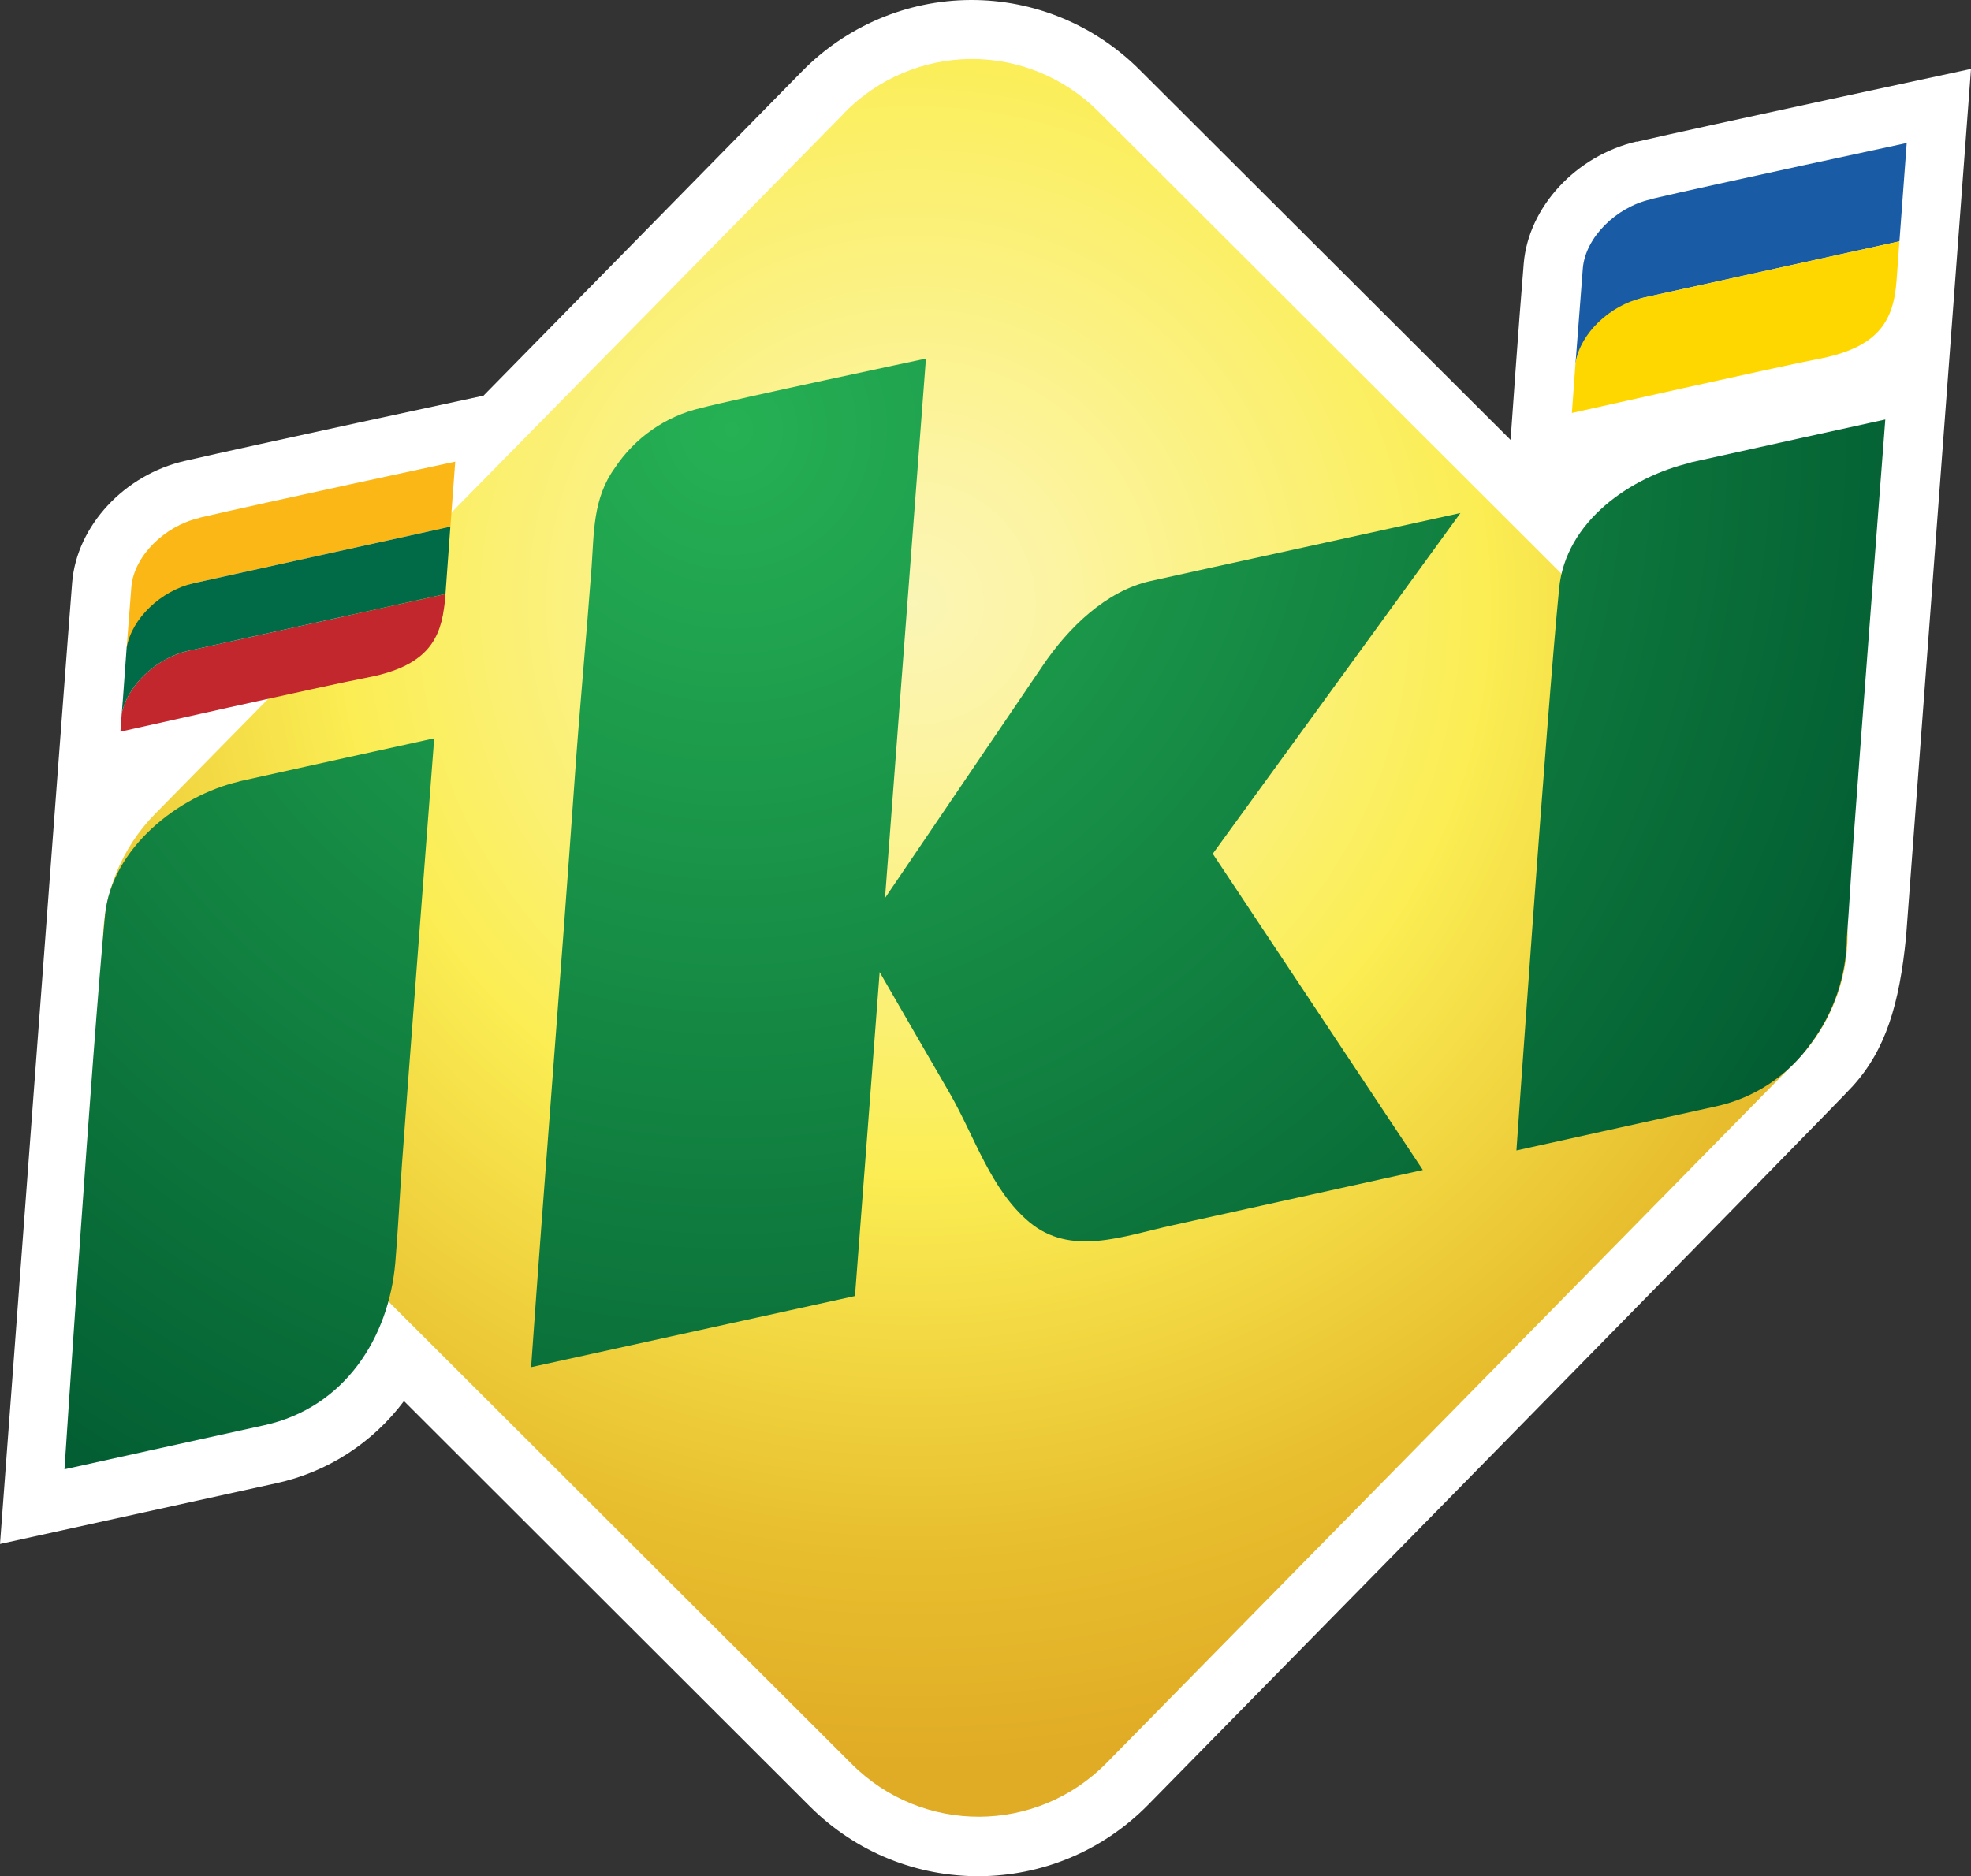 <?xml version="1.0" encoding="utf-8"?>
<!-- Generator: Adobe Illustrator 26.0.3, SVG Export Plug-In . SVG Version: 6.00 Build 0)  -->
<svg version="1.1" id="bf60efd6-66dd-4768-aa1f-d07be6dcc5cc"
	 xmlns="http://www.w3.org/2000/svg" xmlns:xlink="http://www.w3.org/1999/xlink" x="0px" y="0px" viewBox="0 0 67 63.791"
	 style="enable-background:new 0 0 67 63.791;" xml:space="preserve">
<rect x="0" y="0" width="67" height="63.791" fill="#333333" stroke="none"/>
<style type="text/css">
	.st0{fill:#FFFFFF;}
	.st1{fill:url(#Path_00000033355328739115999880000014165417858538868120_);}
	.st2{fill:url(#Shape_00000104701443166371452050000010790281094957417863_);}
	.st3{fill:#FFD700;}
	.st4{fill:#1A5BA6;}
	.st5{fill:#FBB716;}
	.st6{fill:#C2272E;}
	.st7{fill:#006B46;}
</style>
<g>
	<g id="Design">
		<g id="IKI-Landing-Desktop-visas-pilnas" transform="translate(-44, -13)">
			<g id="Group" transform="translate(44, 13)">
				<g id="iki-logo">
					<g>
						<path id="Path" class="st0" d="M55.634,4.812c-2.061,0.48-3.675,2.223-3.838,4.145
							s-0.447,6-0.447,6L38.743,2.378c-1.528-1.532-3.598-2.388-5.753-2.378
							c-2.155,0.01-4.218,0.885-5.732,2.431L16.435,13.453
							c0,0-7.946,1.705-10.144,2.217c-2.061,0.465-3.678,2.208-3.838,4.13
							c-0.16,1.922-2.453,32.695-2.453,32.695l9.392-2.065
							c1.733-0.376,3.273-1.368,4.34-2.794l13.805,13.789
							c3.187,3.175,8.324,3.151,11.482-0.053c0,0,23.722-24.141,23.96-24.443l0,0
							c1.109-1.223,1.588-2.764,1.815-5.096C64.834,31.282,67,2.343,67,2.343
							s-9.168,1.966-11.366,2.478"/>
						
							<radialGradient id="Path_00000025435941236915224530000010996228451967996561_" cx="-310.202" cy="387.515" r="0.679" gradientTransform="matrix(59.248 0 0 -59.248 18409.984 22979.736)" gradientUnits="userSpaceOnUse">
							<stop  offset="0" style="stop-color:#FBF5B6"/>
							<stop  offset="0.12" style="stop-color:#FCF4A3"/>
							<stop  offset="0.36" style="stop-color:#FBF071"/>
							<stop  offset="0.49" style="stop-color:#FBED53"/>
							<stop  offset="0.82" style="stop-color:#E7BD2D"/>
							<stop  offset="1" style="stop-color:#E0AB25"/>
						</radialGradient>
						
							<path id="Path_00000078725148744919793000000004648402311921330328_" style="fill:url(#Path_00000025435941236915224530000010996228451967996561_);" d="
							M28.695,3.85L5.275,27.669c-1.143,1.158-1.782,2.728-1.774,4.361
							c0.008,1.634,0.661,3.197,1.815,4.344l23.644,23.609
							c2.401,2.396,6.276,2.378,8.654-0.041l23.417-23.834
							c1.143-1.158,1.782-2.728,1.774-4.361c-0.008-1.634-0.661-3.197-1.815-4.344
							L37.347,3.8c-1.15-1.156-2.71-1.801-4.334-1.794
							c-1.624,0.008-3.178,0.668-4.317,1.835"/>
						
							<radialGradient id="Shape_00000173132426218795971710000000722960412952817546_" cx="-308.627" cy="385.971" r="1.002" gradientTransform="matrix(45.069 0 0 -45.069 13934.367 17409.904)" gradientUnits="userSpaceOnUse">
							<stop  offset="0" style="stop-color:#26B154"/>
							<stop  offset="0.99" style="stop-color:#005830"/>
							<stop  offset="1" style="stop-color:#005830"/>
						</radialGradient>
						<path id="Shape" style="fill:url(#Shape_00000173132426218795971710000000722960412952817546_);" d="M8.129,26.572
							c-2.061,0.477-4.337,2.27-4.558,4.537
							c-0.43,4.388-1.379,18.847-1.379,18.847
							c0.679-0.149,4.718-1.044,6.791-1.498c2.744-0.603,4.233-2.987,4.454-5.52
							c0.087-1.012,0.154-2.323,0.226-3.341c0.157-2.232,1.097-14.494,1.097-14.494
							s-5.806,1.275-6.631,1.463 M57.483,15.729
							c-2.058,0.477-4.259,1.998-4.483,4.268
							c-0.43,4.388-1.452,19.119-1.452,19.119
							c0.682-0.149,4.721-1.047,6.791-1.501c1.293-0.282,2.437-1.038,3.208-2.121
							c0.787-1.045,1.219-2.318,1.234-3.63c0.078-0.977,0.142-2.165,0.209-3.107
							c0.157-2.235,1.097-14.494,1.097-14.494s-5.806,1.275-6.631,1.463
							 M23.832,13.871c-1.203,0.278-2.255,1.011-2.938,2.048
							c-0.743,1.03-0.7,2.194-0.784,3.358c-0.18,2.428-0.412,4.859-0.581,7.287
							c-0.465,6.62-1.01,13.301-1.475,19.92l11.009-2.419l0.839-11.013
							c0.671,1.17,1.498,2.589,2.395,4.142c0.839,1.463,1.379,3.247,2.68,4.347
							c1.423,1.199,3.194,0.486,4.901,0.114l8.489-1.875l-7.142-10.753
							l8.419-11.584l-6.19,1.357c-1.452,0.319-2.903,0.632-4.355,0.957
							c-1.498,0.336-2.781,1.58-3.658,2.881
							c-0.774,1.139-1.548,2.28-2.323,3.422l-3.034,4.473l1.391-18.341
							C31.476,12.192,24.921,13.582,23.832,13.871"/>
					</g>
				</g>
			</g>
		</g>
	</g>
	<path class="st3" d="M15.22,19.132"/>
	<g>
		<path class="st4" d="M53.805,9.121c0.09-1.053,1.132-2.071,2.294-2.34l0.006-0.009
			c2.201-0.515,8.71-1.91,8.71-1.91s-0.112,1.475-0.248,3.343l-8.735,1.923
			c-1.107,0.257,0.505,1.921-2.273,2.19L53.805,9.121z"/>
		<path class="st3" d="M55.831,10.128c-1.107,0.257-2.096,1.191-2.273,2.19
			c-0.013,0.182-0.125,1.723-0.125,1.723s7.209-1.618,8.323-1.825
			c2.076-0.386,2.613-1.267,2.715-2.691c0.032-0.455,0.064-0.894,0.095-1.32
			L55.831,10.128z"/>
	</g>
	<g>
		<path class="st5" d="M4.306,22.018c1.356-0.172,1.166-1.933,2.273-2.19l8.731-1.922
			c0.095-1.297,0.165-2.21,0.165-2.21s-6.509,1.395-8.71,1.91l-0.006,0.009
			c-1.161,0.269-2.204,1.287-2.294,2.34L4.306,22.018"/>
		<path class="st6" d="M6.393,22.128c-0.875,0.203-1.669,0.831-2.054,1.578
			c-0.092,0.178-0.161,0.361-0.201,0.549c-0.028,0.381-0.045,0.621-0.045,0.621
			s7.209-1.618,8.323-1.825c1.907-0.355,2.51-1.132,2.675-2.36
			c0.015-0.109,0.031-0.215,0.039-0.331c0.004-0.055,0.008-0.108,0.012-0.163
			L6.393,22.128z"/>
		<path class="st7" d="M6.578,19.829c-1.107,0.257-2.096,1.191-2.273,2.19
			c-0.069,0.935-0.125,1.723-0.125,1.723l-0.042,0.513
			c0.04-0.187,0.109-0.371,0.201-0.549c0.385-0.747,1.179-1.375,2.054-1.578
			l8.75-1.932c0.059-0.821,0.116-1.608,0.166-2.29L6.578,19.829z"/>
	</g>
</g>
</svg>
